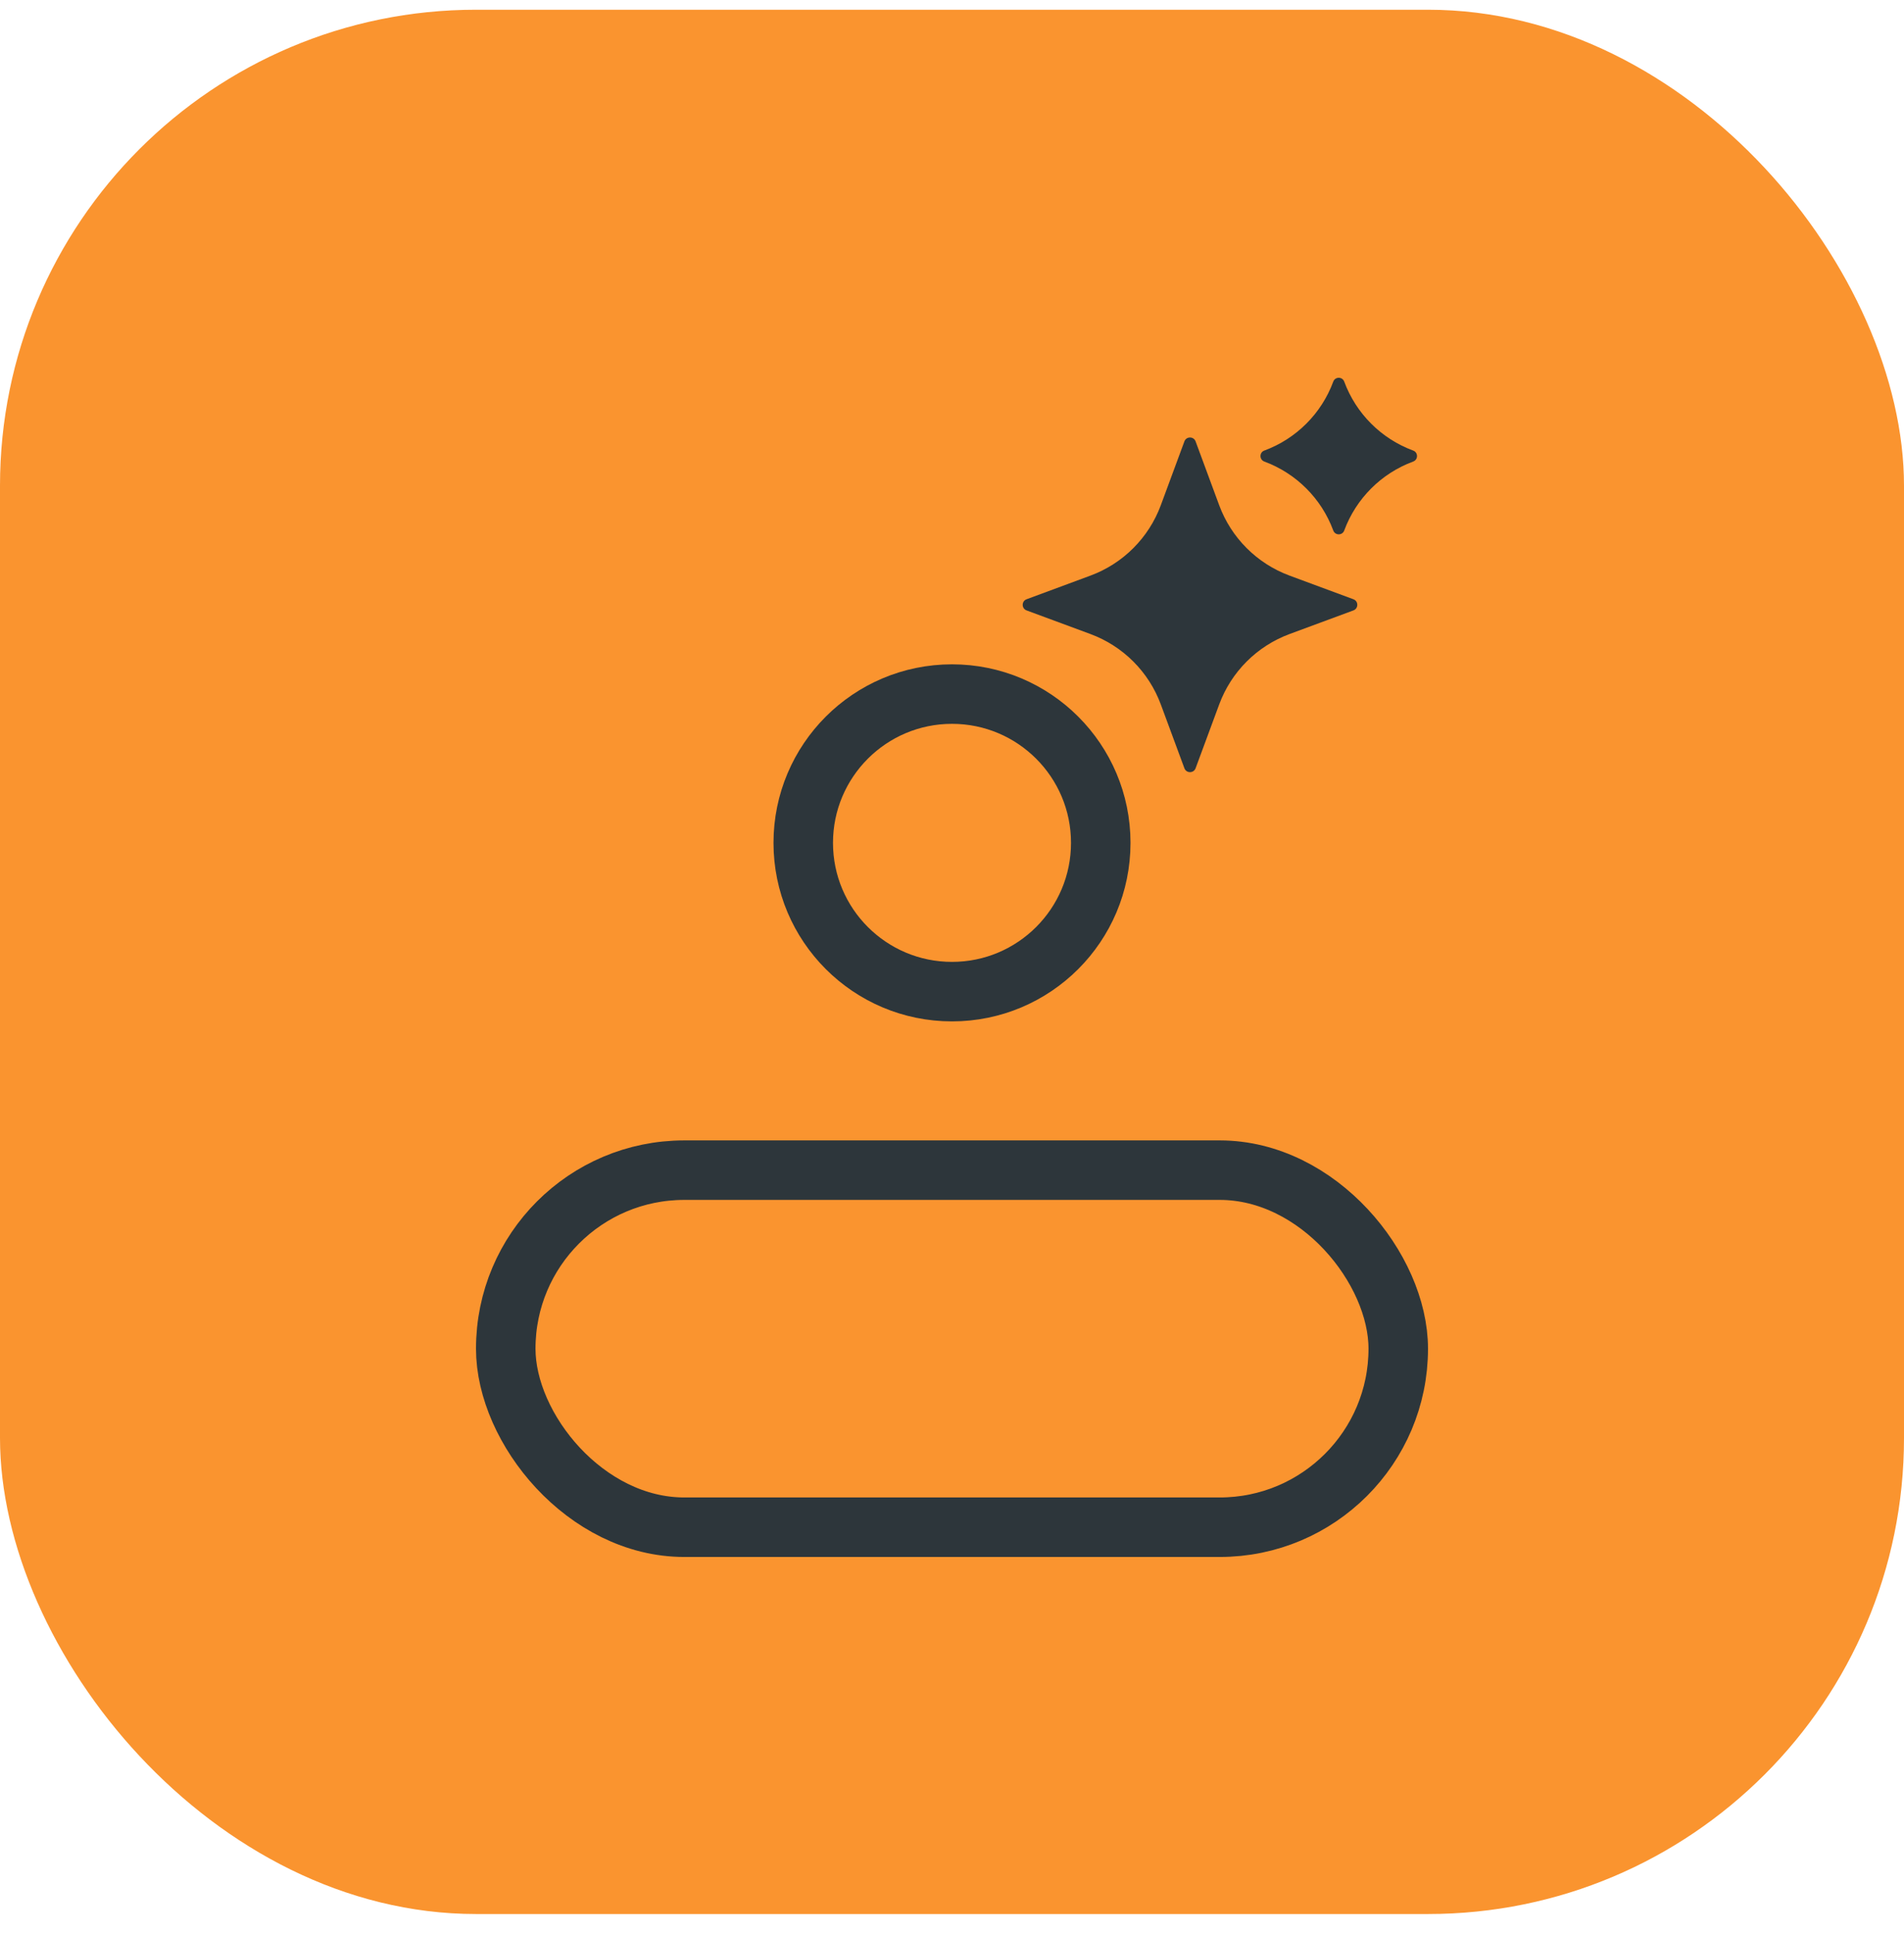 <svg width="64" height="65" viewBox="0 0 64 65" fill="none" xmlns="http://www.w3.org/2000/svg">
<rect y="0.327" width="64" height="64" rx="16" fill="#FA942F"/>
<circle cx="32" cy="28.327" r="5" stroke="#2D363B" stroke-width="2"/>
<rect x="17" y="39.327" width="30" height="12" rx="6" stroke="#2D363B" stroke-width="2"/>
<path d="M39.812 14.834C39.877 14.66 40.123 14.66 40.188 14.834L40.982 16.982C41.387 18.076 42.251 18.94 43.346 19.345L45.493 20.14C45.667 20.204 45.667 20.45 45.493 20.515L43.346 21.309C42.251 21.715 41.387 22.578 40.982 23.673L40.188 25.82C40.123 25.994 39.877 25.994 39.812 25.82L39.018 23.673C38.613 22.578 37.749 21.715 36.654 21.309L34.507 20.515C34.333 20.45 34.333 20.204 34.507 20.14L36.654 19.345C37.749 18.94 38.613 18.076 39.018 16.982L39.812 14.834Z" fill="#2D363B"/>
<path d="M44.816 12.825C44.879 12.654 45.121 12.654 45.184 12.825C45.581 13.899 46.428 14.746 47.503 15.143C47.673 15.206 47.673 15.448 47.503 15.511C46.428 15.909 45.581 16.756 45.184 17.83C45.121 18.001 44.879 18.001 44.816 17.83C44.419 16.756 43.572 15.909 42.497 15.511C42.327 15.448 42.327 15.206 42.497 15.143C43.572 14.746 44.419 13.899 44.816 12.825Z" fill="#2D363B"/>
</svg>
